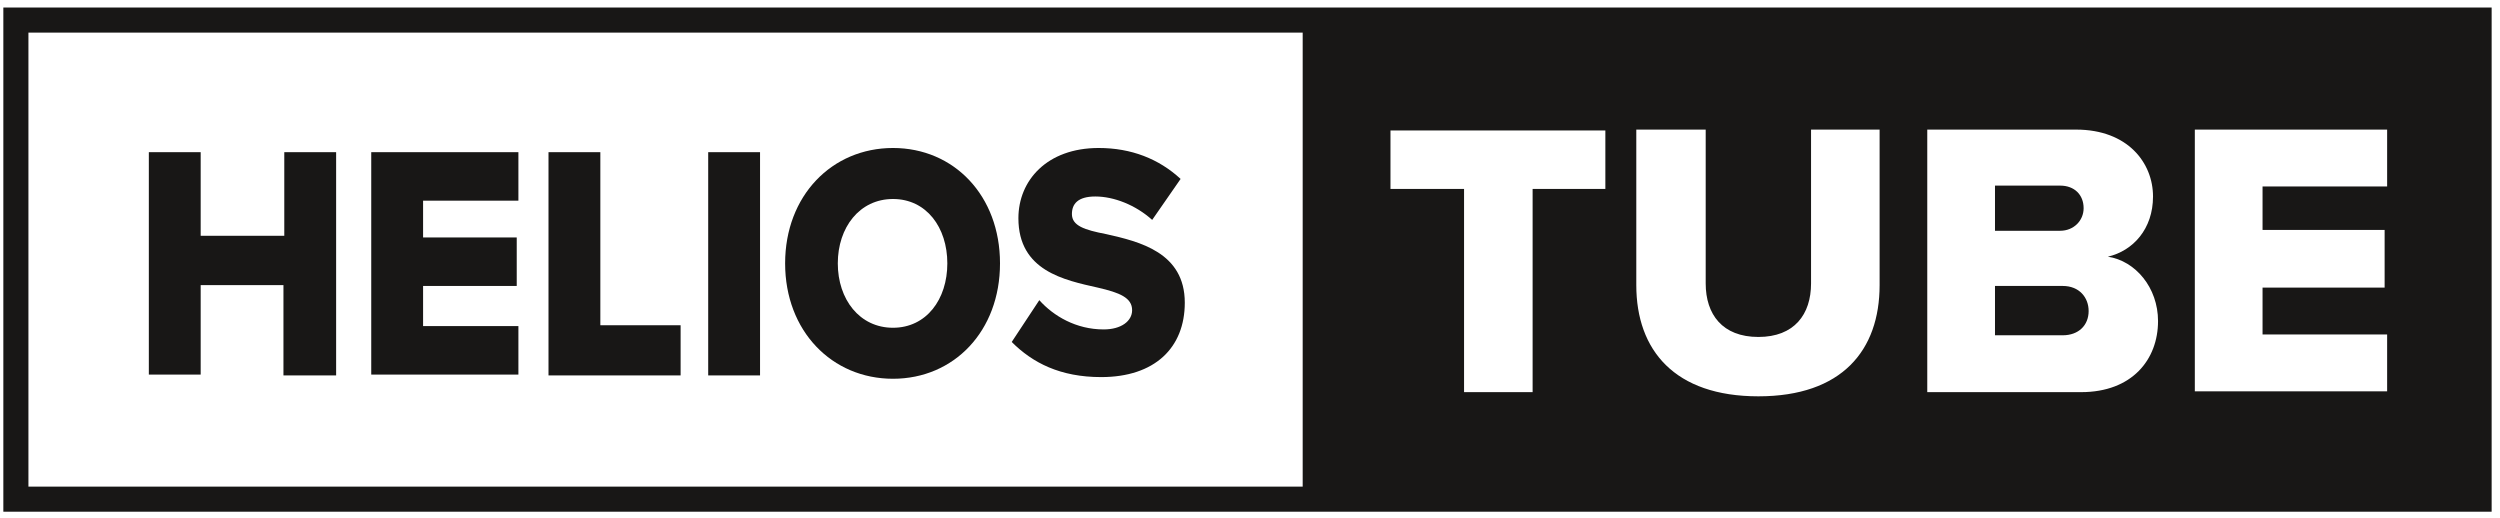 <svg width="299" height="62" viewBox="0 0 299 62" fill="none" xmlns="http://www.w3.org/2000/svg">
<path d="M33.901 44.9V34.1H24.001V44.8H17.801V18.2H24.001V28.2H34.001V18.2H40.201V44.9H33.901Z" fill="#181716"/>
<path d="M44.401 44.9V18.2H62.001V24H50.601V28.4H61.801V34.2H50.601V39H62.001V44.8H44.401V44.9Z" fill="#181716"/>
<path d="M65.601 44.9V18.2H71.801V38.9H81.401V44.9H65.601Z" fill="#181716"/>
<path d="M84.701 44.9V18.2H90.901V44.9H84.701Z" fill="#181716"/>
<path d="M106.801 17.7C114.101 17.7 119.601 23.4 119.601 31.5C119.601 39.6 114.101 45.3 106.801 45.3C99.501 45.3 93.901 39.6 93.901 31.5C93.901 23.4 99.501 17.7 106.801 17.7ZM106.801 23.8C102.801 23.8 100.201 27.2 100.201 31.5C100.201 35.8 102.801 39.2 106.801 39.2C110.801 39.2 113.301 35.8 113.301 31.5C113.301 27.2 110.801 23.8 106.801 23.8Z" fill="#181716"/>
<path d="M124.301 35.9C126.001 37.8 128.701 39.4 132.001 39.4C134.101 39.4 135.401 38.4 135.401 37.1C135.401 35.6 133.901 35 131.301 34.4C127.301 33.5 121.801 32.4 121.801 26.1C121.801 21.6 125.201 17.7 131.401 17.7C135.301 17.7 138.601 19 141.201 21.4L137.801 26.3C135.801 24.5 133.201 23.5 131.001 23.5C128.901 23.5 128.201 24.4 128.201 25.6C128.201 27 129.701 27.5 132.301 28C136.301 28.9 141.701 30.2 141.701 36.2C141.701 41.6 138.101 45.1 131.701 45.1C126.801 45.1 123.501 43.4 121.001 40.9L124.301 35.9Z" fill="#181716"/>
<path d="M238.601 27.6H246.401C248.001 27.6 249.201 26.4 249.201 24.9C249.201 23.3 248.101 22.2 246.401 22.2H238.601V27.6Z" fill="#181716"/>
<path d="M238.601 40.1H246.701C248.601 40.1 249.801 38.9 249.801 37.2C249.801 35.6 248.701 34.2 246.701 34.2H238.601V40.1Z" fill="#181716"/>
<path fill-rule="evenodd" clip-rule="evenodd" d="M155.801 2.4H296.401V59.7H155.801V2.4ZM204.001 33.9V15.5H195.701V34.1C195.701 41.9 200.301 47.4 210.301 47.4C220.301 47.4 224.801 41.9 224.801 34.1V15.5H216.601V33.9C216.601 37.6 214.601 40.3 210.301 40.3C206.001 40.3 204.001 37.6 204.001 33.9ZM175.101 22.6V46.9H183.301V22.6H192.001V15.6H166.301V22.6H175.101ZM230.501 46.9V15.5H248.301C254.501 15.5 257.501 19.5 257.501 23.5C257.501 27.4 255.101 30 252.101 30.7C255.401 31.2 258.101 34.4 258.101 38.4C258.101 43 255.001 46.9 248.901 46.9H230.501ZM262.501 15.5V46.8H285.501V40H270.601V34.4H285.201V27.5H270.601V22.3H285.501V15.5H262.501Z" fill="#181716"/>
<path d="M296.5 2.4H1.9V59.7H296.5V2.4Z" stroke="#181716" stroke-width="3" stroke-miterlimit="10"/>
</svg>
